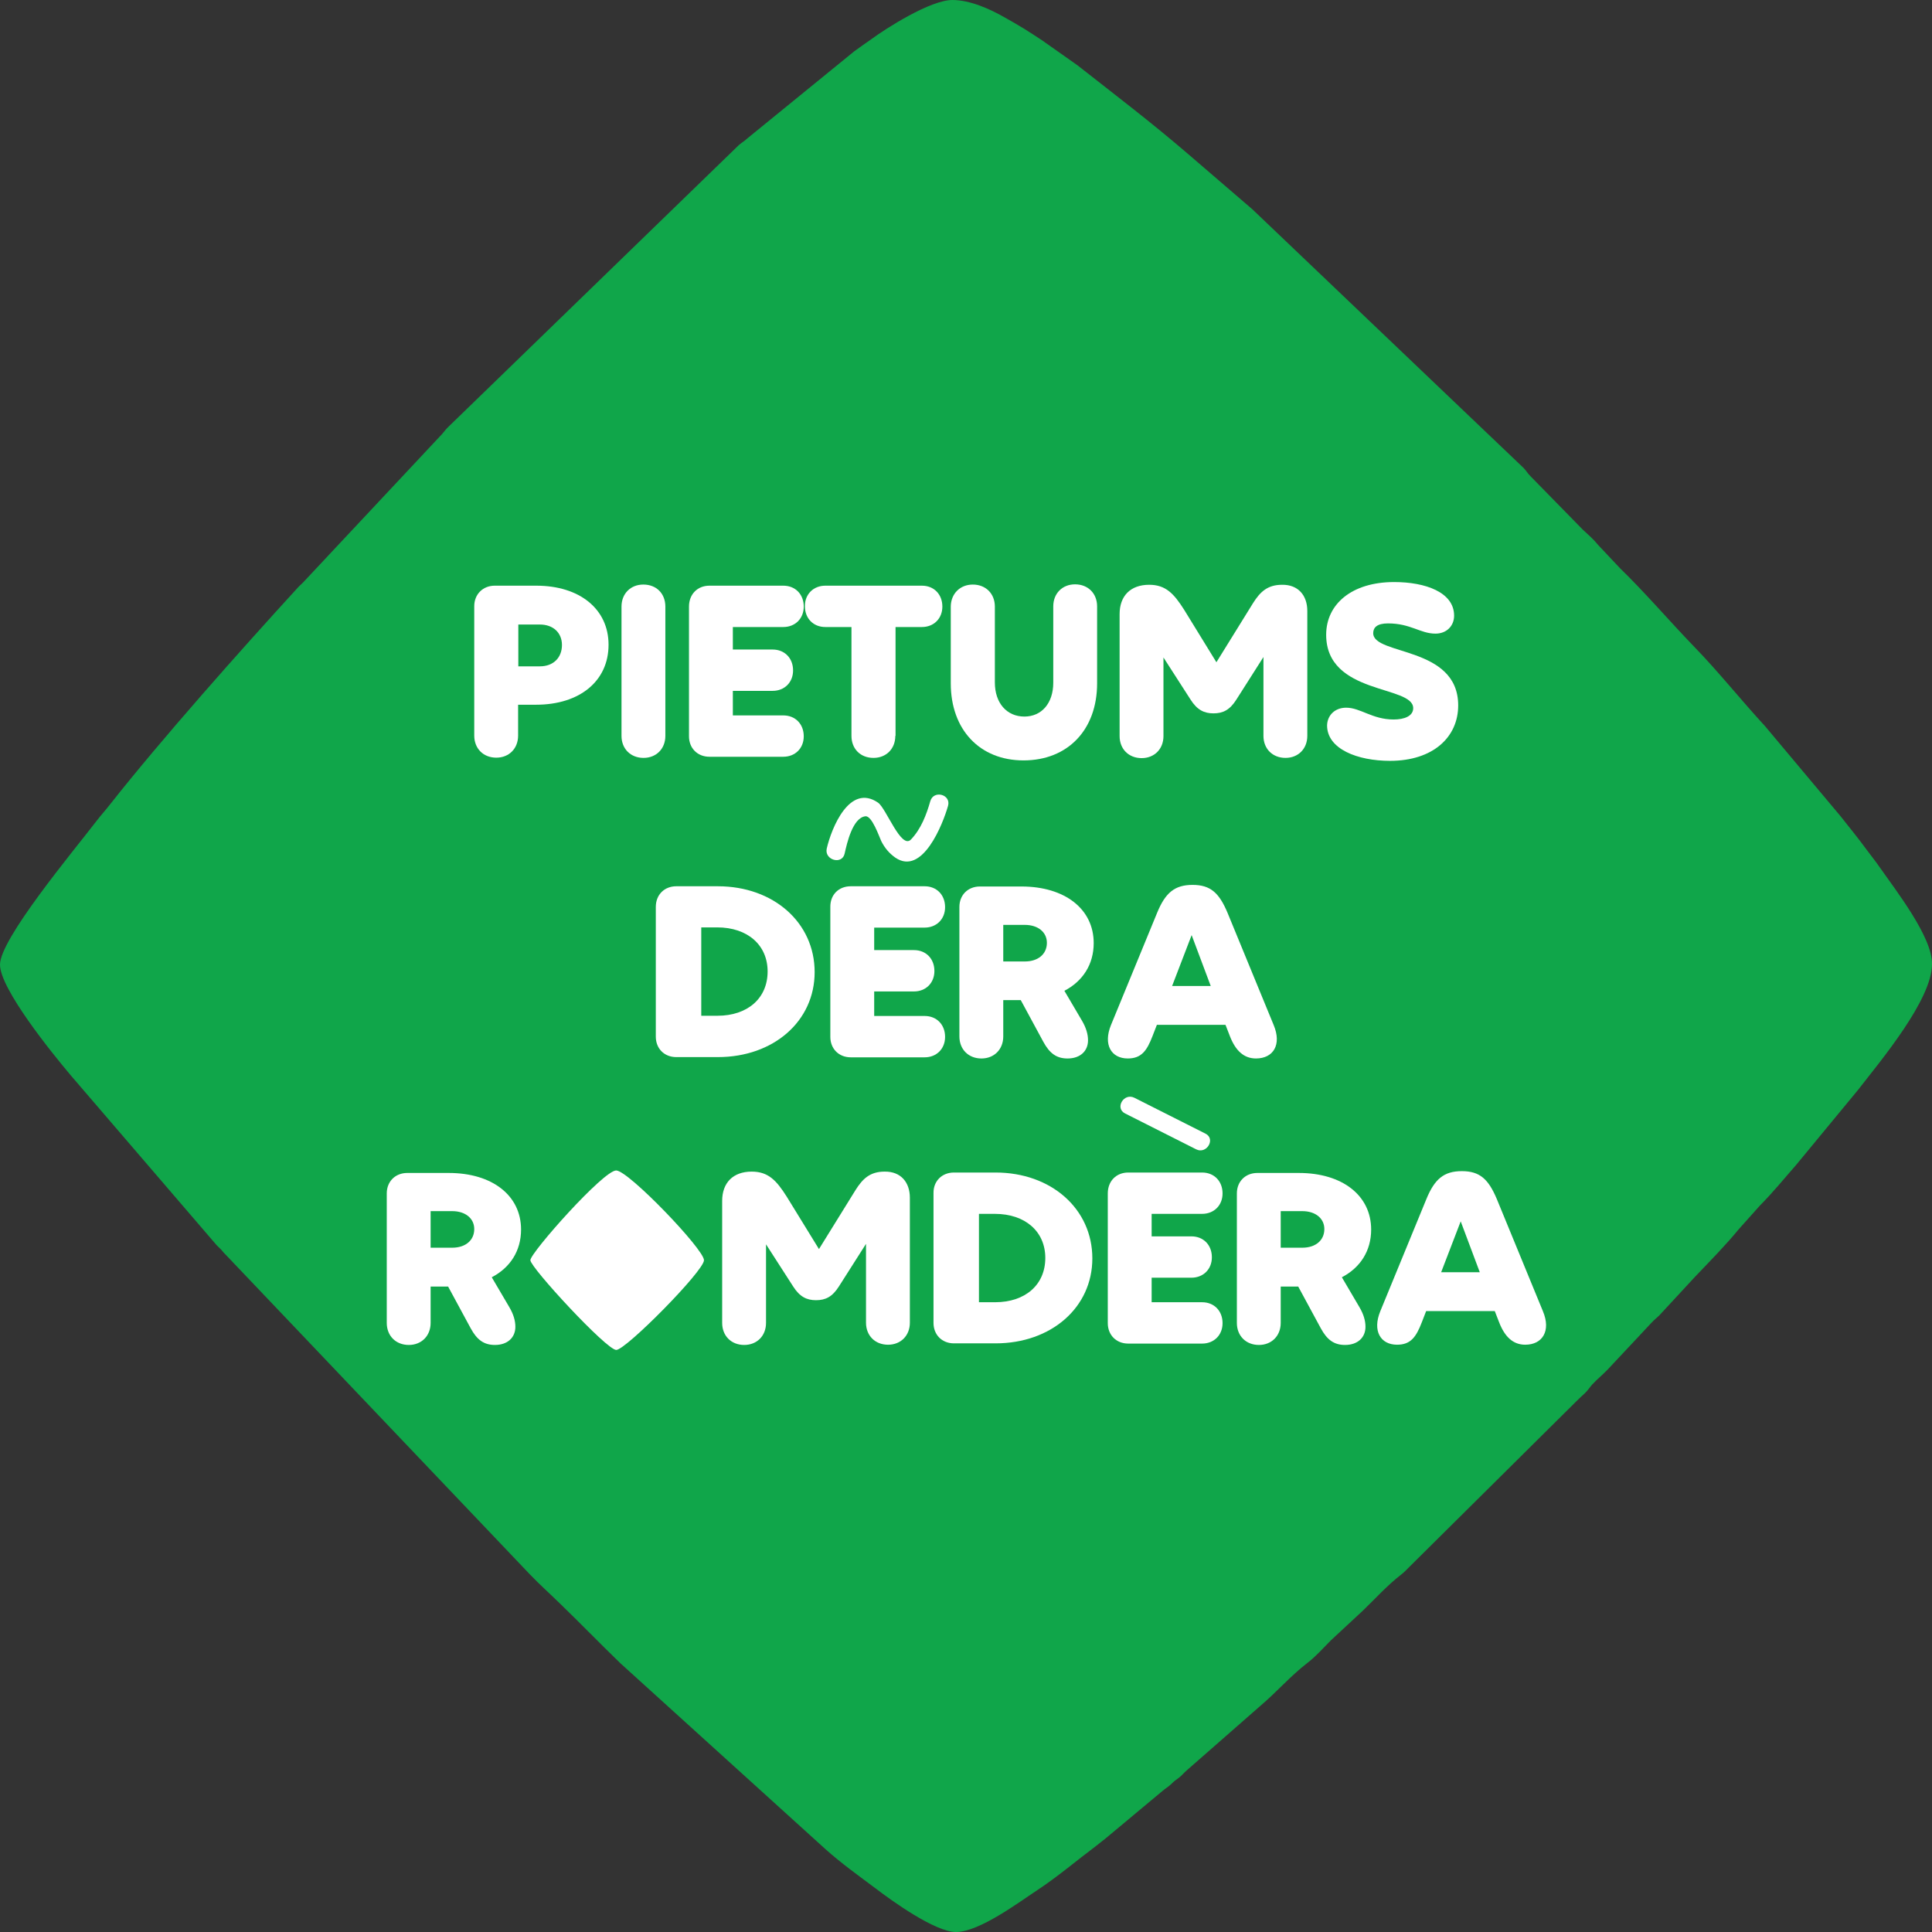 <svg width="144" height="144" viewBox="0 0 144 144" fill="none" xmlns="http://www.w3.org/2000/svg">
<rect x="0" y="0" width="144" height="144" fill="#333333" stroke="none"/>
<path d="M140.121 64.668C139.782 64.177 139.477 63.804 139.138 63.347C138.495 62.467 137.868 61.705 137.174 60.824L131.551 54.118C129.755 52.171 128.078 50.055 126.232 48.158C124.386 46.245 122.659 44.213 120.745 42.35L119.119 40.623C118.78 40.199 118.39 39.861 117.967 39.471L114.088 35.509C113.834 35.255 113.8 35.136 113.563 34.882L93.34 15.595L88.496 11.43C85.837 9.144 83.06 7.027 80.299 4.86L77.657 2.997C77.199 2.692 76.776 2.421 76.319 2.134C75.794 1.812 75.404 1.592 74.862 1.287C73.795 0.677 72.305 0 70.983 0C69.341 0 66.038 2.117 64.954 2.913C64.496 3.234 64.107 3.505 63.667 3.827L55.706 10.312C55.452 10.549 55.317 10.6 55.062 10.82L33.485 31.75C33.214 32.004 33.18 32.088 32.943 32.359L22.73 43.264C22.543 43.484 22.391 43.586 22.205 43.789C17.869 48.531 12.042 55.084 8.198 59.961C7.859 60.401 7.52 60.756 7.164 61.23C5.42 63.499 0 69.985 0 71.898C0 73.71 3.896 78.519 5.284 80.162L16.09 92.743C16.294 92.98 16.446 93.065 16.649 93.336L39.48 117.33C40.209 118.092 41.005 118.803 41.767 119.548C43.308 121.039 44.697 122.478 46.238 123.968L61.499 137.802C62.684 138.869 63.971 139.784 65.259 140.749C66.41 141.629 69.679 144 71.254 144C72.999 144 76.014 141.731 77.233 140.935C78.808 139.902 80.231 138.683 81.722 137.565C82.01 137.345 82.094 137.261 82.365 137.057L86.65 133.484C86.904 133.264 87.023 133.23 87.294 132.976C87.548 132.722 87.599 132.706 87.87 132.502C88.107 132.316 88.225 132.147 88.463 131.944L93.933 127.151C95.136 126.135 96.186 124.916 97.439 123.951C98.083 123.46 98.625 122.833 99.201 122.258L101.589 120.04C102.52 119.142 103.418 118.143 104.451 117.347C104.688 117.161 104.824 117.008 105.044 116.788L117.544 104.393C117.764 104.173 117.916 104.038 118.136 103.834C118.39 103.58 118.441 103.462 118.661 103.208C119.034 102.802 119.441 102.48 119.83 102.073L123.065 98.619C123.268 98.399 123.438 98.263 123.658 98.06L126.368 95.131C127.469 93.979 128.603 92.828 129.62 91.592L131.195 89.831C132.143 88.882 132.973 87.85 133.854 86.85L138.478 81.246C140.205 79.027 143.999 74.506 143.999 71.865C144.05 69.866 141.289 66.344 140.121 64.668Z" fill="#10A64A"/>
<path d="M37.956 97.417C38.278 97.959 38.413 98.45 38.413 98.89C38.413 99.686 37.837 100.245 36.889 100.245C36.076 100.245 35.551 99.872 35.077 98.992L33.4 95.893H32.096V98.602C32.096 99.567 31.418 100.245 30.47 100.245C29.504 100.245 28.827 99.567 28.827 98.602V88.95C28.827 88.053 29.471 87.426 30.351 87.426H33.451C36.686 87.426 38.837 89.103 38.837 91.643C38.837 93.234 38.024 94.487 36.652 95.199L37.956 97.417ZM32.096 92.997H33.705C34.704 92.997 35.348 92.439 35.348 91.609C35.348 90.813 34.687 90.271 33.705 90.271H32.096V92.997Z" fill="white"/>
<path d="M52.471 93.928C52.471 93.116 46.865 87.274 45.933 87.24C45.002 87.206 39.531 93.37 39.531 93.928C39.531 94.47 45.205 100.617 45.933 100.617C46.662 100.6 52.471 94.724 52.471 93.928Z" fill="white"/>
<path d="M67.816 89.272V98.585C67.816 99.551 67.139 100.228 66.19 100.228C65.225 100.228 64.547 99.551 64.547 98.585V92.71L62.532 95.876C62.041 96.655 61.532 96.909 60.821 96.909C60.127 96.909 59.602 96.655 59.111 95.876L57.095 92.744V98.603C57.095 99.568 56.417 100.245 55.469 100.245C54.504 100.245 53.826 99.568 53.826 98.603V89.509C53.826 88.155 54.639 87.325 56.028 87.325C57.264 87.325 57.874 87.985 58.636 89.188L61.041 93.099L63.768 88.697C64.293 87.867 64.835 87.325 65.936 87.325C67.139 87.308 67.816 88.121 67.816 89.272Z" fill="white"/>
<path d="M71.102 87.393H74.201C78.351 87.393 81.417 90.102 81.417 93.793C81.417 97.451 78.351 100.126 74.201 100.126H71.102C70.204 100.126 69.578 99.483 69.578 98.602V88.933C69.561 88.036 70.204 87.393 71.102 87.393ZM72.948 97.061H74.168C76.42 97.061 77.911 95.758 77.911 93.76C77.911 91.795 76.42 90.474 74.151 90.474H72.965V97.061H72.948Z" fill="white"/>
<path d="M84.093 87.393H89.597C90.495 87.393 91.122 88.036 91.122 88.95C91.122 89.848 90.478 90.474 89.597 90.474H85.837V92.151H88.801C89.699 92.151 90.326 92.794 90.326 93.709C90.326 94.606 89.682 95.233 88.801 95.233H85.837V97.061H89.597C90.495 97.061 91.122 97.705 91.122 98.619C91.122 99.517 90.478 100.143 89.597 100.143H84.093C83.195 100.143 82.568 99.5 82.568 98.619V88.95C82.568 88.036 83.195 87.393 84.093 87.393Z" fill="white"/>
<path d="M101.318 97.417C101.64 97.959 101.775 98.45 101.775 98.89C101.775 99.686 101.199 100.245 100.251 100.245C99.438 100.245 98.913 99.872 98.439 98.992L96.762 95.893H95.457V98.602C95.457 99.567 94.78 100.245 93.832 100.245C92.866 100.245 92.189 99.567 92.189 98.602V88.95C92.189 88.053 92.832 87.426 93.713 87.426H96.812C100.047 87.426 102.198 89.103 102.198 91.643C102.198 93.234 101.386 94.487 100.014 95.199L101.318 97.417ZM95.457 92.997H97.067C98.066 92.997 98.709 92.439 98.709 91.609C98.709 90.813 98.049 90.271 97.067 90.271H95.457V92.997Z" fill="white"/>
<path d="M113.682 100.227C112.784 100.227 112.158 99.651 111.734 98.551L111.412 97.721H106.297L105.975 98.551C105.552 99.651 105.146 100.227 104.129 100.227C102.893 100.227 102.283 99.194 102.876 97.738L106.314 89.373C106.924 87.883 107.618 87.29 108.956 87.29C110.294 87.29 110.938 87.883 111.565 89.373L115.003 97.738C115.613 99.194 114.969 100.227 113.682 100.227ZM110.294 94.825L108.872 91.032L107.415 94.825H110.294Z" fill="white"/>
<path d="M83.856 82.99C85.617 83.887 87.395 84.767 89.157 85.665C89.936 86.054 90.63 84.886 89.851 84.496C88.09 83.599 86.311 82.719 84.55 81.821C83.754 81.432 83.076 82.6 83.856 82.99Z" fill="white"/>
<path d="M36.872 43.653H39.971C43.206 43.653 45.358 45.397 45.358 48.056C45.358 50.765 43.206 52.526 39.955 52.526H38.617V54.829C38.617 55.794 37.939 56.472 36.991 56.472C36.025 56.472 35.348 55.794 35.348 54.829V45.177C35.348 44.297 35.991 43.653 36.872 43.653ZM38.633 49.665H40.242C41.242 49.665 41.885 49.021 41.885 48.073C41.885 47.158 41.225 46.549 40.242 46.549H38.633V49.665Z" fill="white"/>
<path d="M47.949 43.569C48.931 43.569 49.592 44.247 49.592 45.212V54.847C49.592 55.812 48.914 56.489 47.966 56.489C47.001 56.489 46.323 55.812 46.323 54.847V45.212C46.323 44.247 47.001 43.569 47.949 43.569Z" fill="white"/>
<path d="M52.878 43.653H58.382C59.28 43.653 59.907 44.297 59.907 45.211C59.907 46.109 59.263 46.735 58.382 46.735H54.622V48.412H57.586C58.484 48.412 59.111 49.055 59.111 49.969C59.111 50.867 58.467 51.493 57.586 51.493H54.622V53.322H58.382C59.28 53.322 59.907 53.966 59.907 54.88C59.907 55.778 59.263 56.404 58.382 56.404H52.878C51.98 56.404 51.353 55.761 51.353 54.88V45.211C51.353 44.297 51.98 43.653 52.878 43.653Z" fill="white"/>
<path d="M66.732 54.846C66.732 55.811 66.055 56.489 65.106 56.489C64.124 56.489 63.463 55.811 63.463 54.846V46.735H61.516C60.618 46.735 59.991 46.092 59.991 45.177C59.991 44.28 60.635 43.653 61.516 43.653H68.714C69.612 43.653 70.238 44.297 70.238 45.211C70.238 46.109 69.595 46.735 68.714 46.735H66.749V54.846H66.732Z" fill="white"/>
<path d="M72.508 43.57C73.473 43.57 74.151 44.247 74.151 45.212V50.868C74.151 52.392 75.031 53.408 76.353 53.408C77.64 53.408 78.504 52.409 78.504 50.885V45.195C78.504 44.23 79.181 43.553 80.129 43.553C81.095 43.553 81.772 44.23 81.772 45.195V50.936C81.772 54.39 79.588 56.676 76.285 56.676C73.033 56.676 70.865 54.39 70.865 50.936V45.195C70.882 44.247 71.559 43.57 72.508 43.57Z" fill="white"/>
<path d="M97.439 45.533V54.847C97.439 55.812 96.762 56.489 95.813 56.489C94.848 56.489 94.17 55.812 94.17 54.847V48.971L92.155 52.138C91.664 52.916 91.156 53.17 90.444 53.17C89.75 53.17 89.225 52.916 88.734 52.138L86.718 49.005V54.864C86.718 55.829 86.04 56.506 85.092 56.506C84.127 56.506 83.449 55.829 83.449 54.864V45.771C83.449 44.416 84.262 43.586 85.651 43.586C86.887 43.586 87.497 44.247 88.259 45.449L90.664 49.36L93.391 44.958C93.916 44.128 94.458 43.586 95.559 43.586C96.762 43.569 97.439 44.382 97.439 45.533Z" fill="white"/>
<path d="M100.335 52.747C101.402 52.747 102.283 53.627 103.875 53.627C104.671 53.627 105.332 53.373 105.332 52.781C105.332 51.054 98.845 51.816 98.845 47.311C98.845 45.025 100.759 43.383 103.909 43.383C106.246 43.383 108.381 44.145 108.381 45.889C108.381 46.651 107.822 47.227 106.992 47.227C105.857 47.227 105.146 46.465 103.452 46.465C102.639 46.465 102.351 46.77 102.351 47.193C102.351 48.869 108.685 48.124 108.685 52.578C108.685 54.948 106.805 56.709 103.604 56.709C101.182 56.709 98.913 55.829 98.913 54.068C98.93 53.323 99.489 52.747 100.335 52.747Z" fill="white"/>
<path d="M50.405 66.057H53.504C57.654 66.057 60.719 68.766 60.719 72.457C60.719 76.115 57.654 78.79 53.504 78.79H50.405C49.507 78.79 48.88 78.147 48.88 77.266V67.598C48.88 66.683 49.524 66.057 50.405 66.057ZM52.251 75.709H53.47C55.723 75.709 57.214 74.405 57.214 72.407C57.214 70.442 55.723 69.122 53.453 69.122H52.268V75.709H52.251Z" fill="white"/>
<path d="M63.413 66.057H68.917C69.815 66.057 70.441 66.7 70.441 67.615C70.441 68.512 69.798 69.138 68.917 69.138H65.157V70.815H68.121C69.019 70.815 69.645 71.458 69.645 72.373C69.645 73.27 69.002 73.897 68.121 73.897H65.157V75.725H68.917C69.815 75.725 70.441 76.369 70.441 77.283C70.441 78.181 69.798 78.807 68.917 78.807H63.413C62.515 78.807 61.888 78.164 61.888 77.283V67.615C61.871 66.683 62.515 66.057 63.413 66.057Z" fill="white"/>
<path d="M62.955 63.618C63.125 62.856 63.548 60.96 64.496 60.841C64.988 60.773 65.53 62.365 65.682 62.687C65.936 63.195 66.275 63.601 66.732 63.923C68.765 65.311 70.289 61.383 70.662 60.062C70.899 59.215 69.594 58.86 69.341 59.707C69.052 60.723 68.646 61.789 67.901 62.568C67.172 63.347 66.055 60.248 65.445 59.825C63.328 58.369 61.973 61.705 61.617 63.263C61.448 64.109 62.769 64.482 62.955 63.618Z" fill="white"/>
<path d="M80.638 76.065C80.959 76.607 81.095 77.098 81.095 77.538C81.095 78.334 80.519 78.893 79.57 78.893C78.757 78.893 78.233 78.52 77.758 77.64L76.081 74.541H74.777V77.25C74.777 78.215 74.1 78.893 73.151 78.893C72.186 78.893 71.508 78.215 71.508 77.25V67.598C71.508 66.701 72.152 66.074 73.033 66.074H76.132C79.367 66.074 81.518 67.751 81.518 70.291C81.518 71.882 80.705 73.135 79.333 73.847L80.638 76.065ZM74.777 71.662H76.386C77.386 71.662 78.029 71.103 78.029 70.274C78.029 69.478 77.369 68.936 76.386 68.936H74.777V71.662Z" fill="white"/>
<path d="M93.611 78.892C92.714 78.892 92.087 78.316 91.664 77.216L91.342 76.386H86.227L85.905 77.216C85.482 78.316 85.075 78.892 84.059 78.892C82.822 78.892 82.213 77.859 82.805 76.403L86.244 68.038C86.853 66.548 87.548 65.955 88.886 65.955C90.224 65.955 90.868 66.548 91.494 68.038L94.933 76.403C95.542 77.859 94.915 78.892 93.611 78.892ZM90.241 73.49L88.818 69.697L87.362 73.49H90.241Z" fill="white"/>
</svg>

